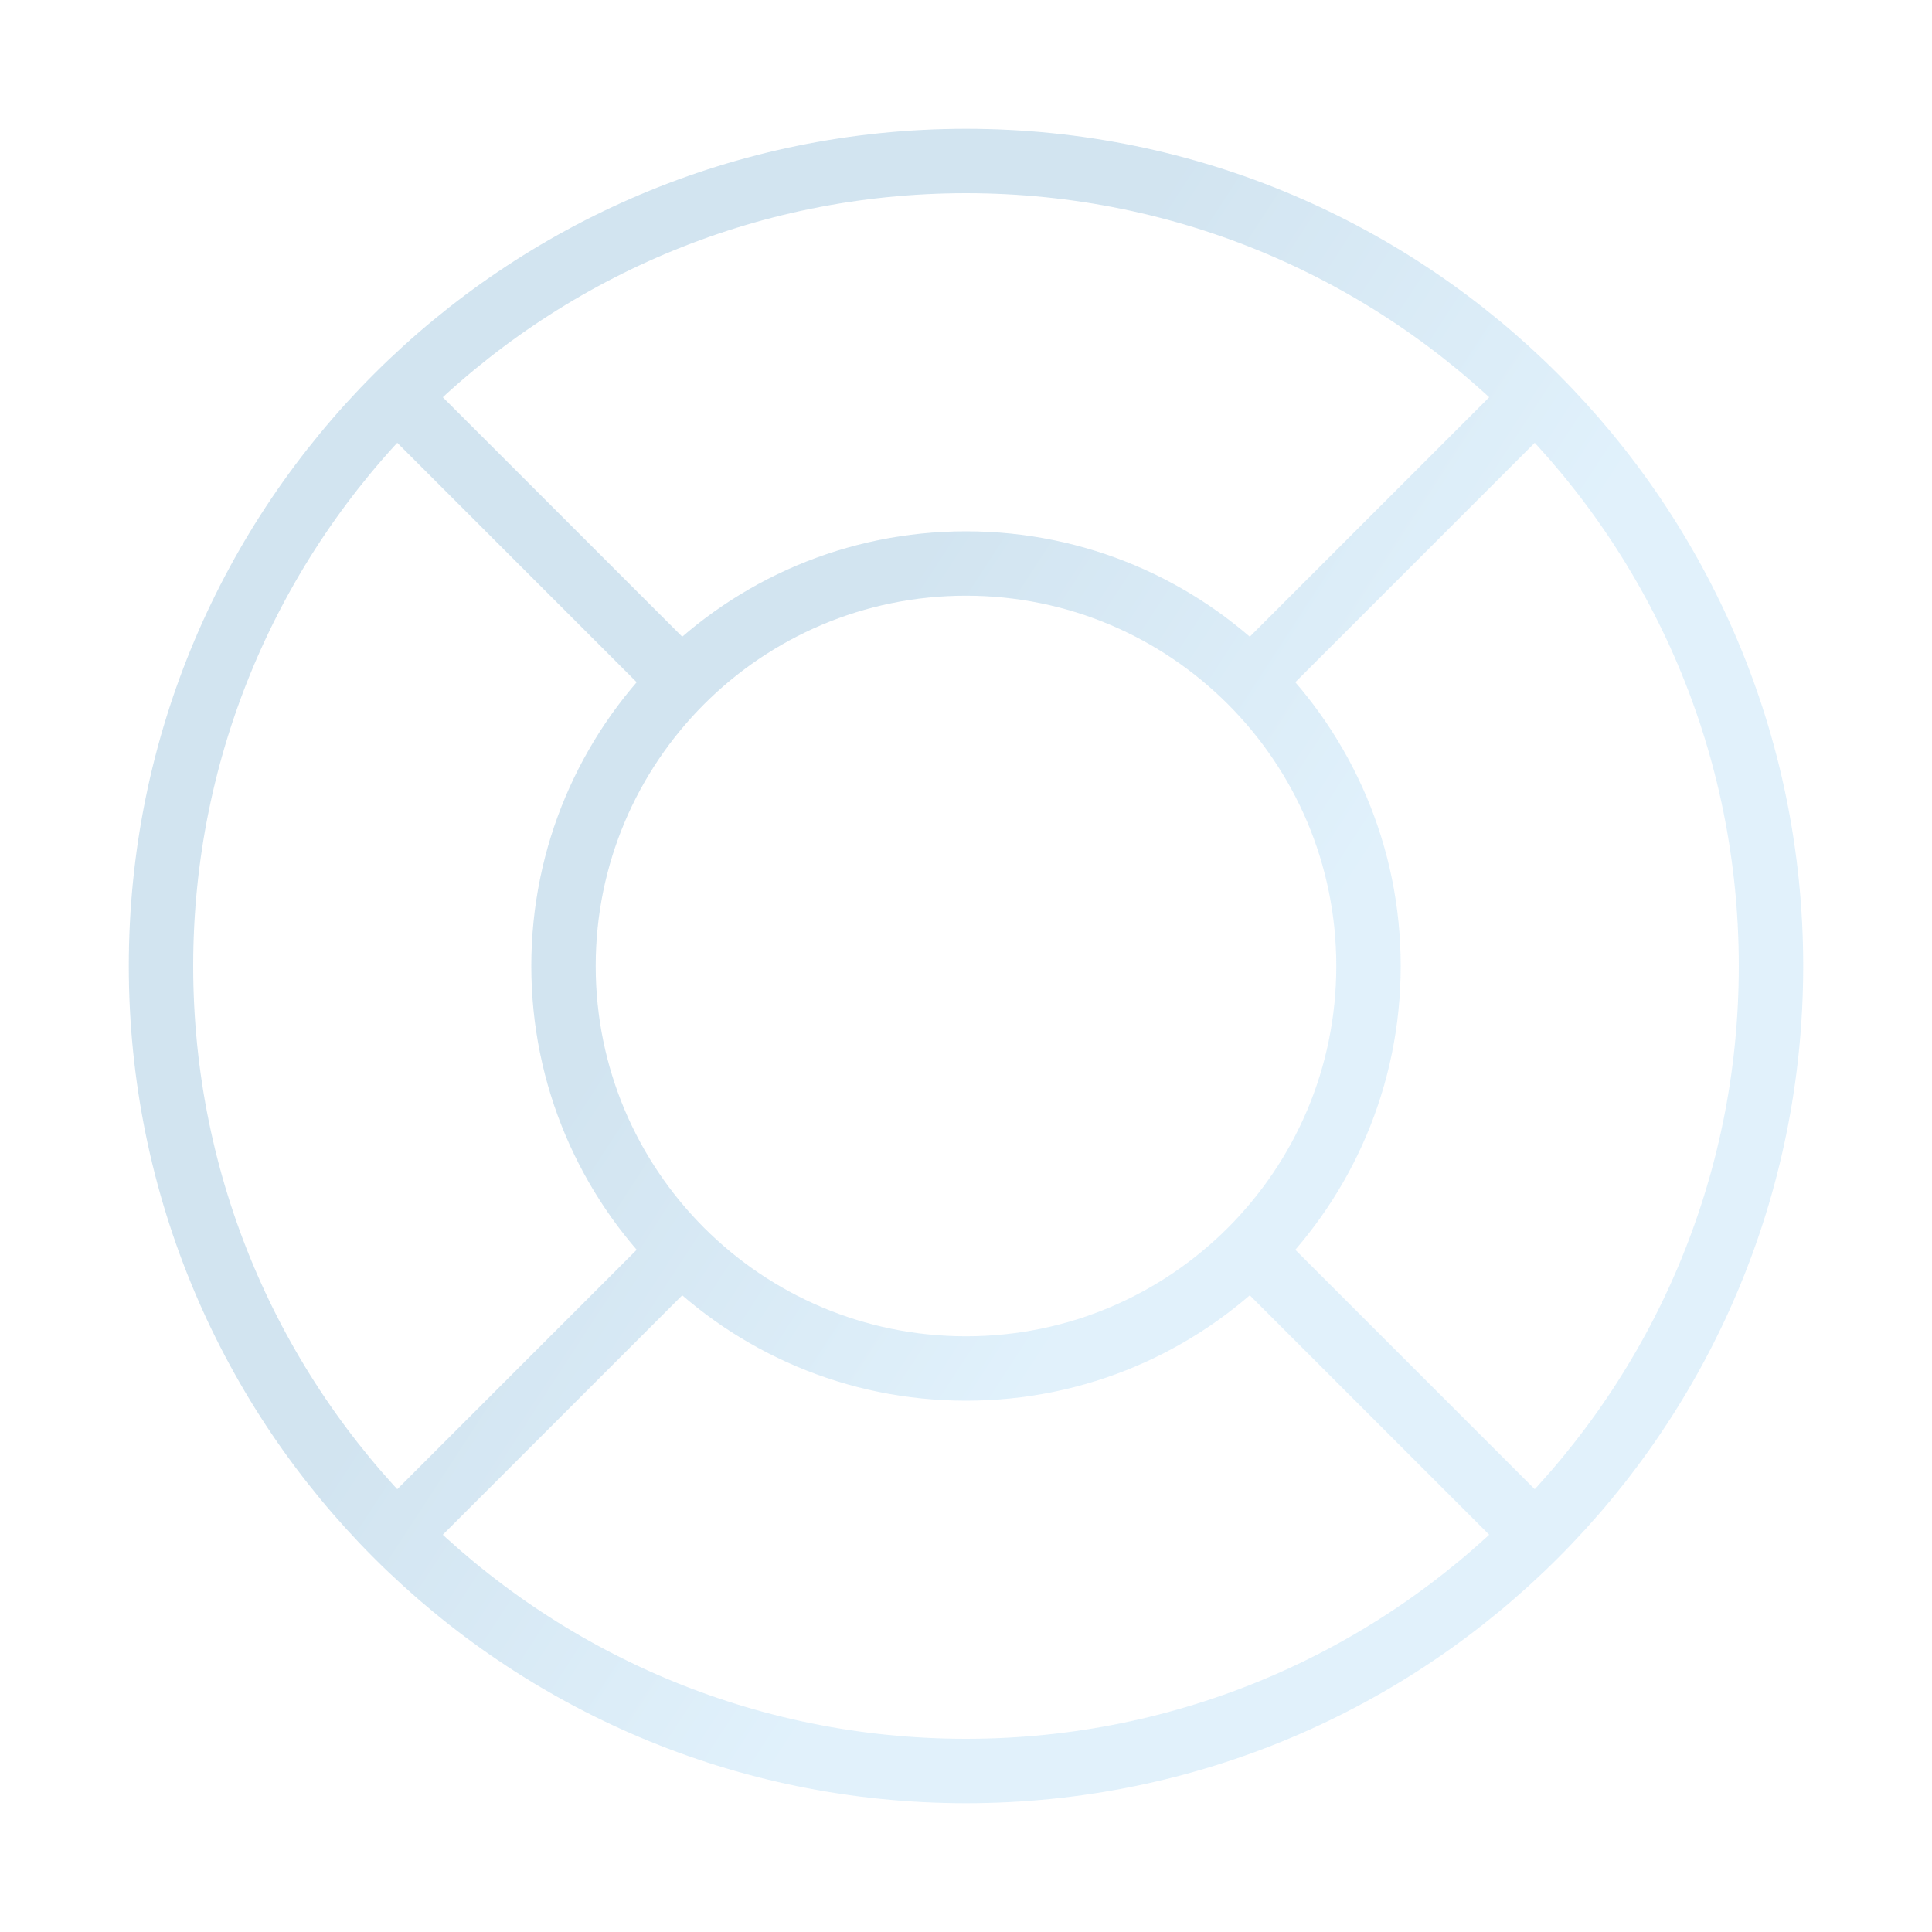 <svg width="60" height="60" viewBox="0 0 60 60" fill="none" xmlns="http://www.w3.org/2000/svg">
<g id="life-buoy-02" opacity="0.2">
<path id="Icon" d="M21.161 21.161L12.322 12.322M12.322 47.678L21.161 38.839M38.839 38.839L47.678 47.678M47.678 12.322L38.839 21.161M55 30C55 43.807 43.807 55 30 55C16.193 55 5 43.807 5 30C5 16.193 16.193 5 30 5C43.807 5 55 16.193 55 30ZM42.5 30C42.5 36.904 36.904 42.5 30 42.5C23.096 42.5 17.5 36.904 17.5 30C17.5 23.096 23.096 17.5 30 17.5C36.904 17.5 42.5 23.096 42.5 30Z" stroke="url(#paint0_linear_1_12403)" stroke-width="2" stroke-linecap="round" stroke-linejoin="round"/>
</g>
<defs>
<linearGradient id="paint0_linear_1_12403" x1="28.811" y1="16.793" x2="42.864" y2="25.944" gradientUnits="userSpaceOnUse">
<stop stop-color="#1C78B5"/>
<stop offset="1" stop-color="#67B9ED"/>
</linearGradient>
</defs>
</svg>
